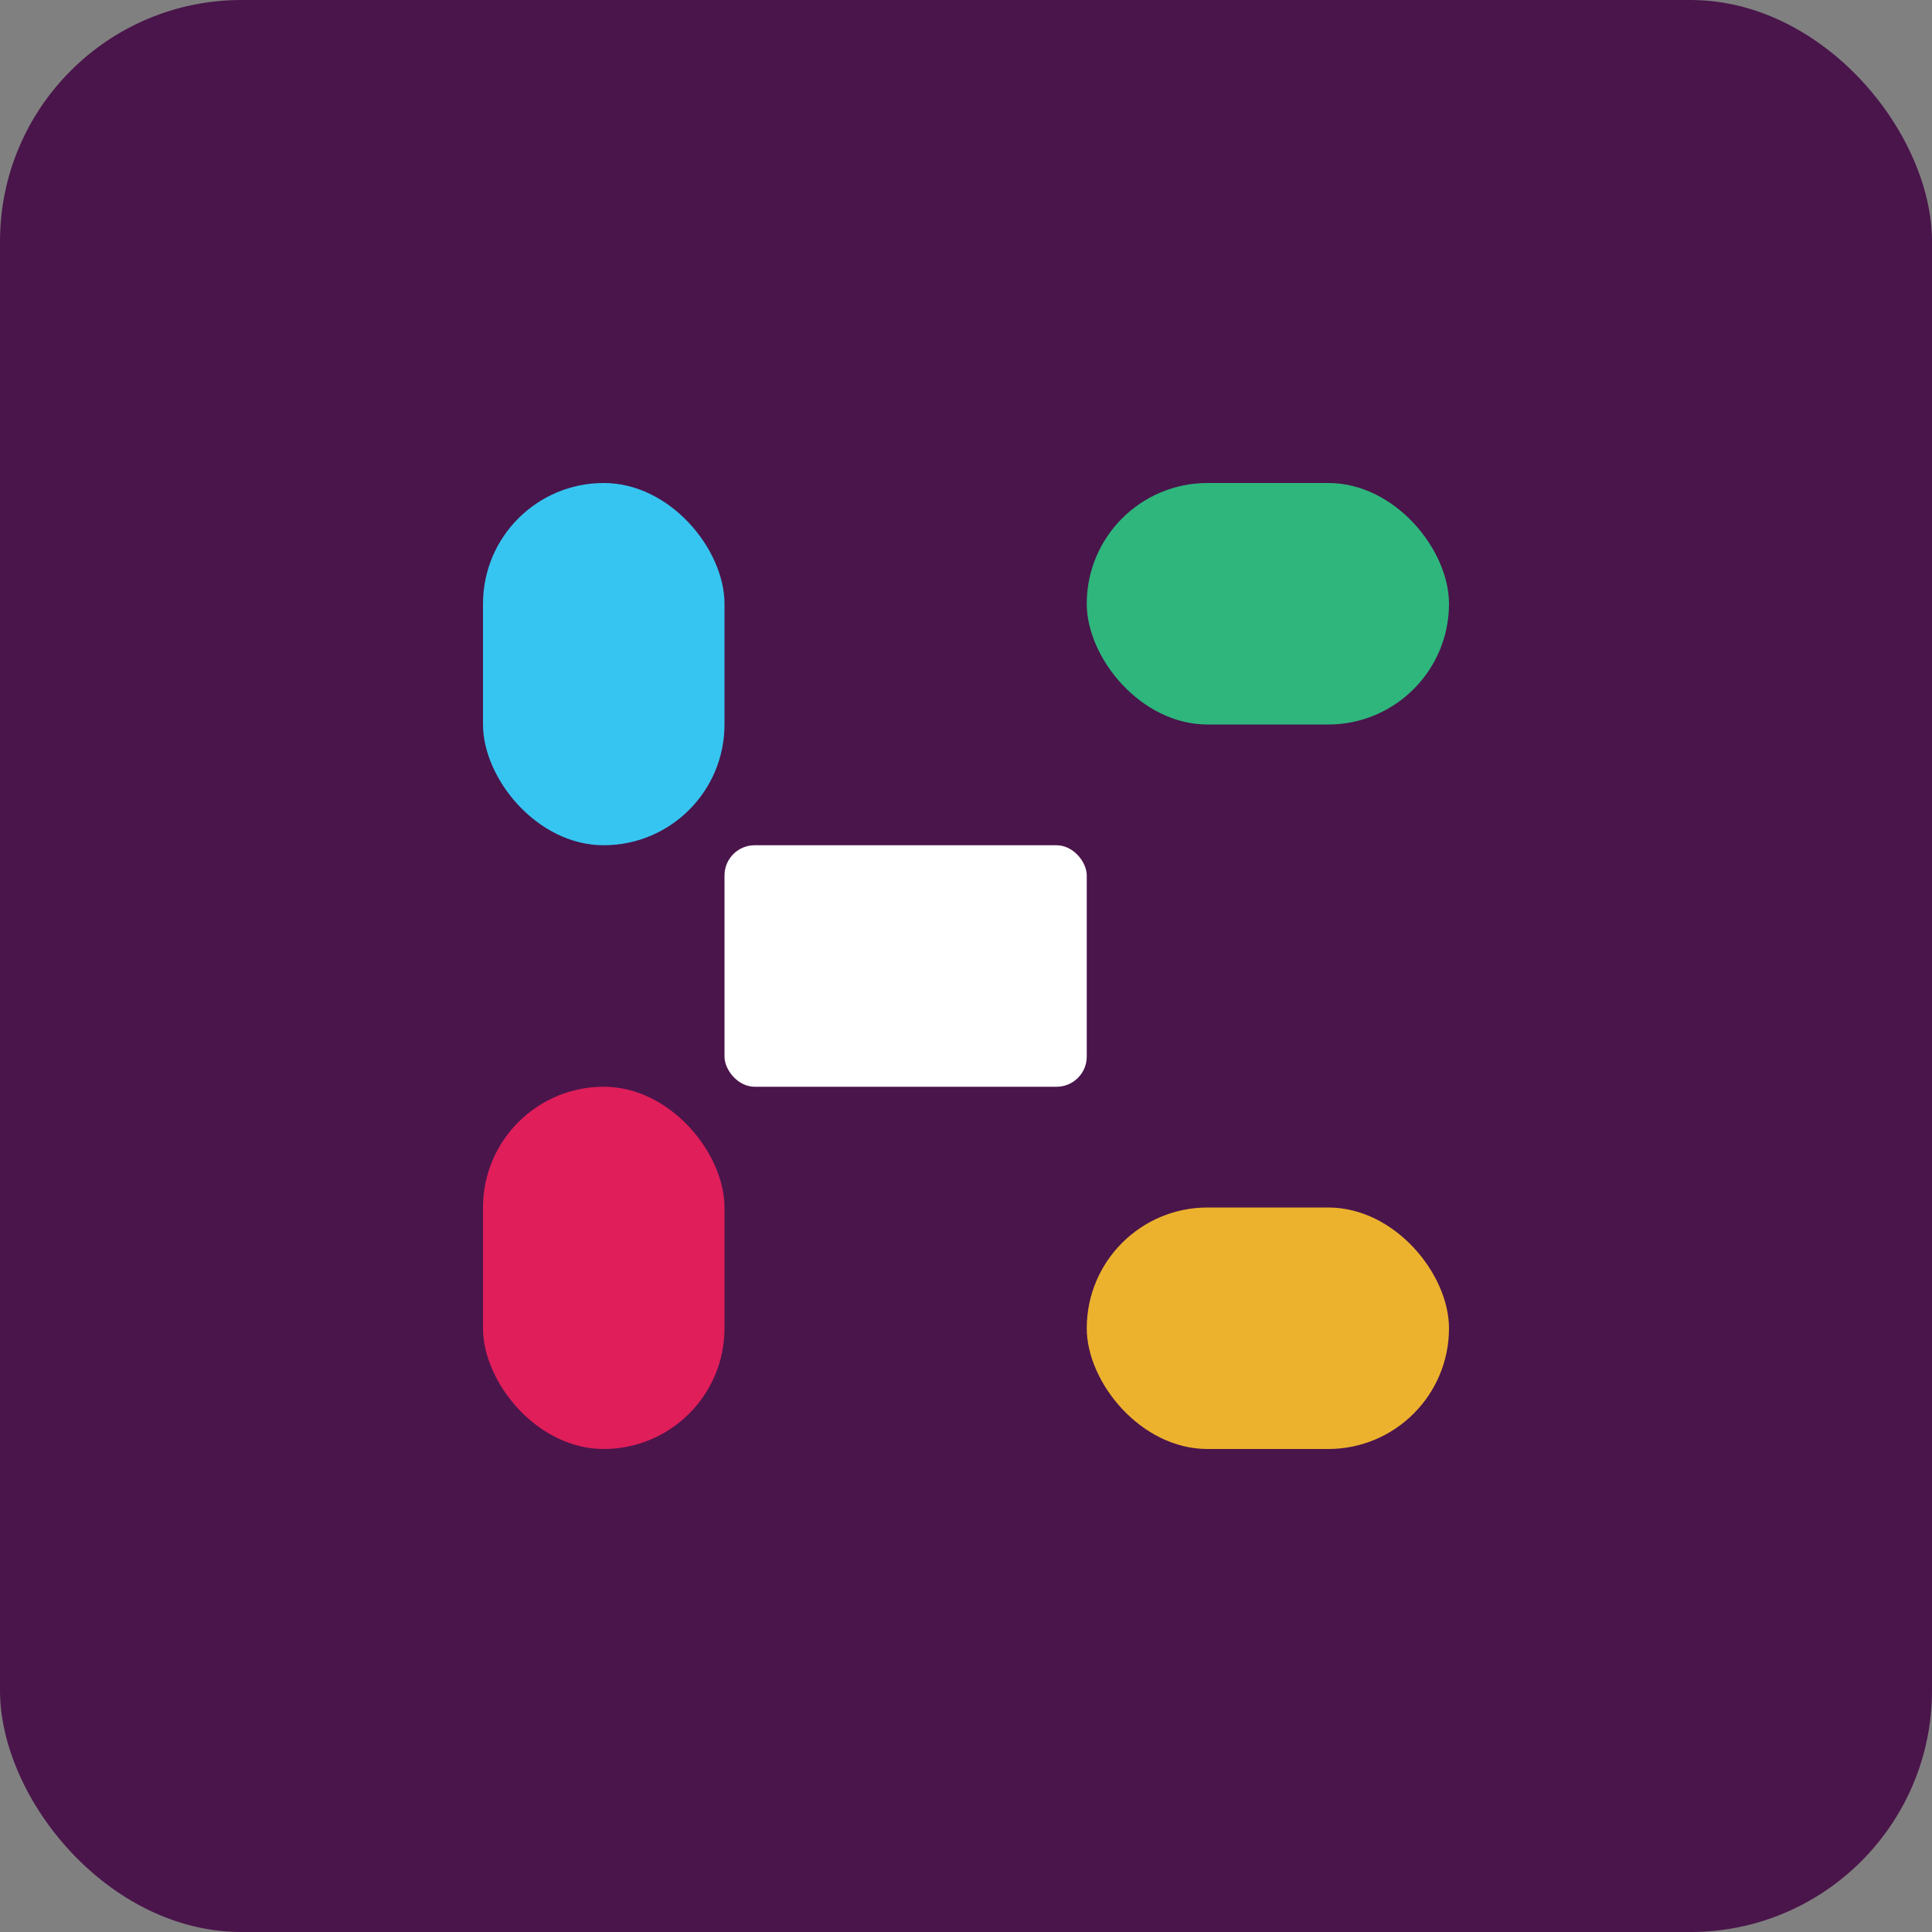 <svg xmlns="http://www.w3.org/2000/svg" viewBox="0 0 64 64" width="64" height="64">
  <rect x="0" y="0" width="64" height="64" fill="#808080" stroke="none"/>
  <rect width="64" height="64" rx="8" fill="#4A154B"/>
  <g transform="translate(16, 16)">
    <rect x="0" y="20" width="8" height="12" rx="4" fill="#E01E5A"/>
    <rect x="0" y="0" width="8" height="12" rx="4" fill="#36C5F0"/>
    <rect x="20" y="0" width="12" height="8" rx="4" fill="#2EB67D"/>
    <rect x="20" y="24" width="12" height="8" rx="4" fill="#ECB22E"/>
    <rect x="8" y="12" width="12" height="8" rx="1" fill="white"/>
  </g>
</svg>